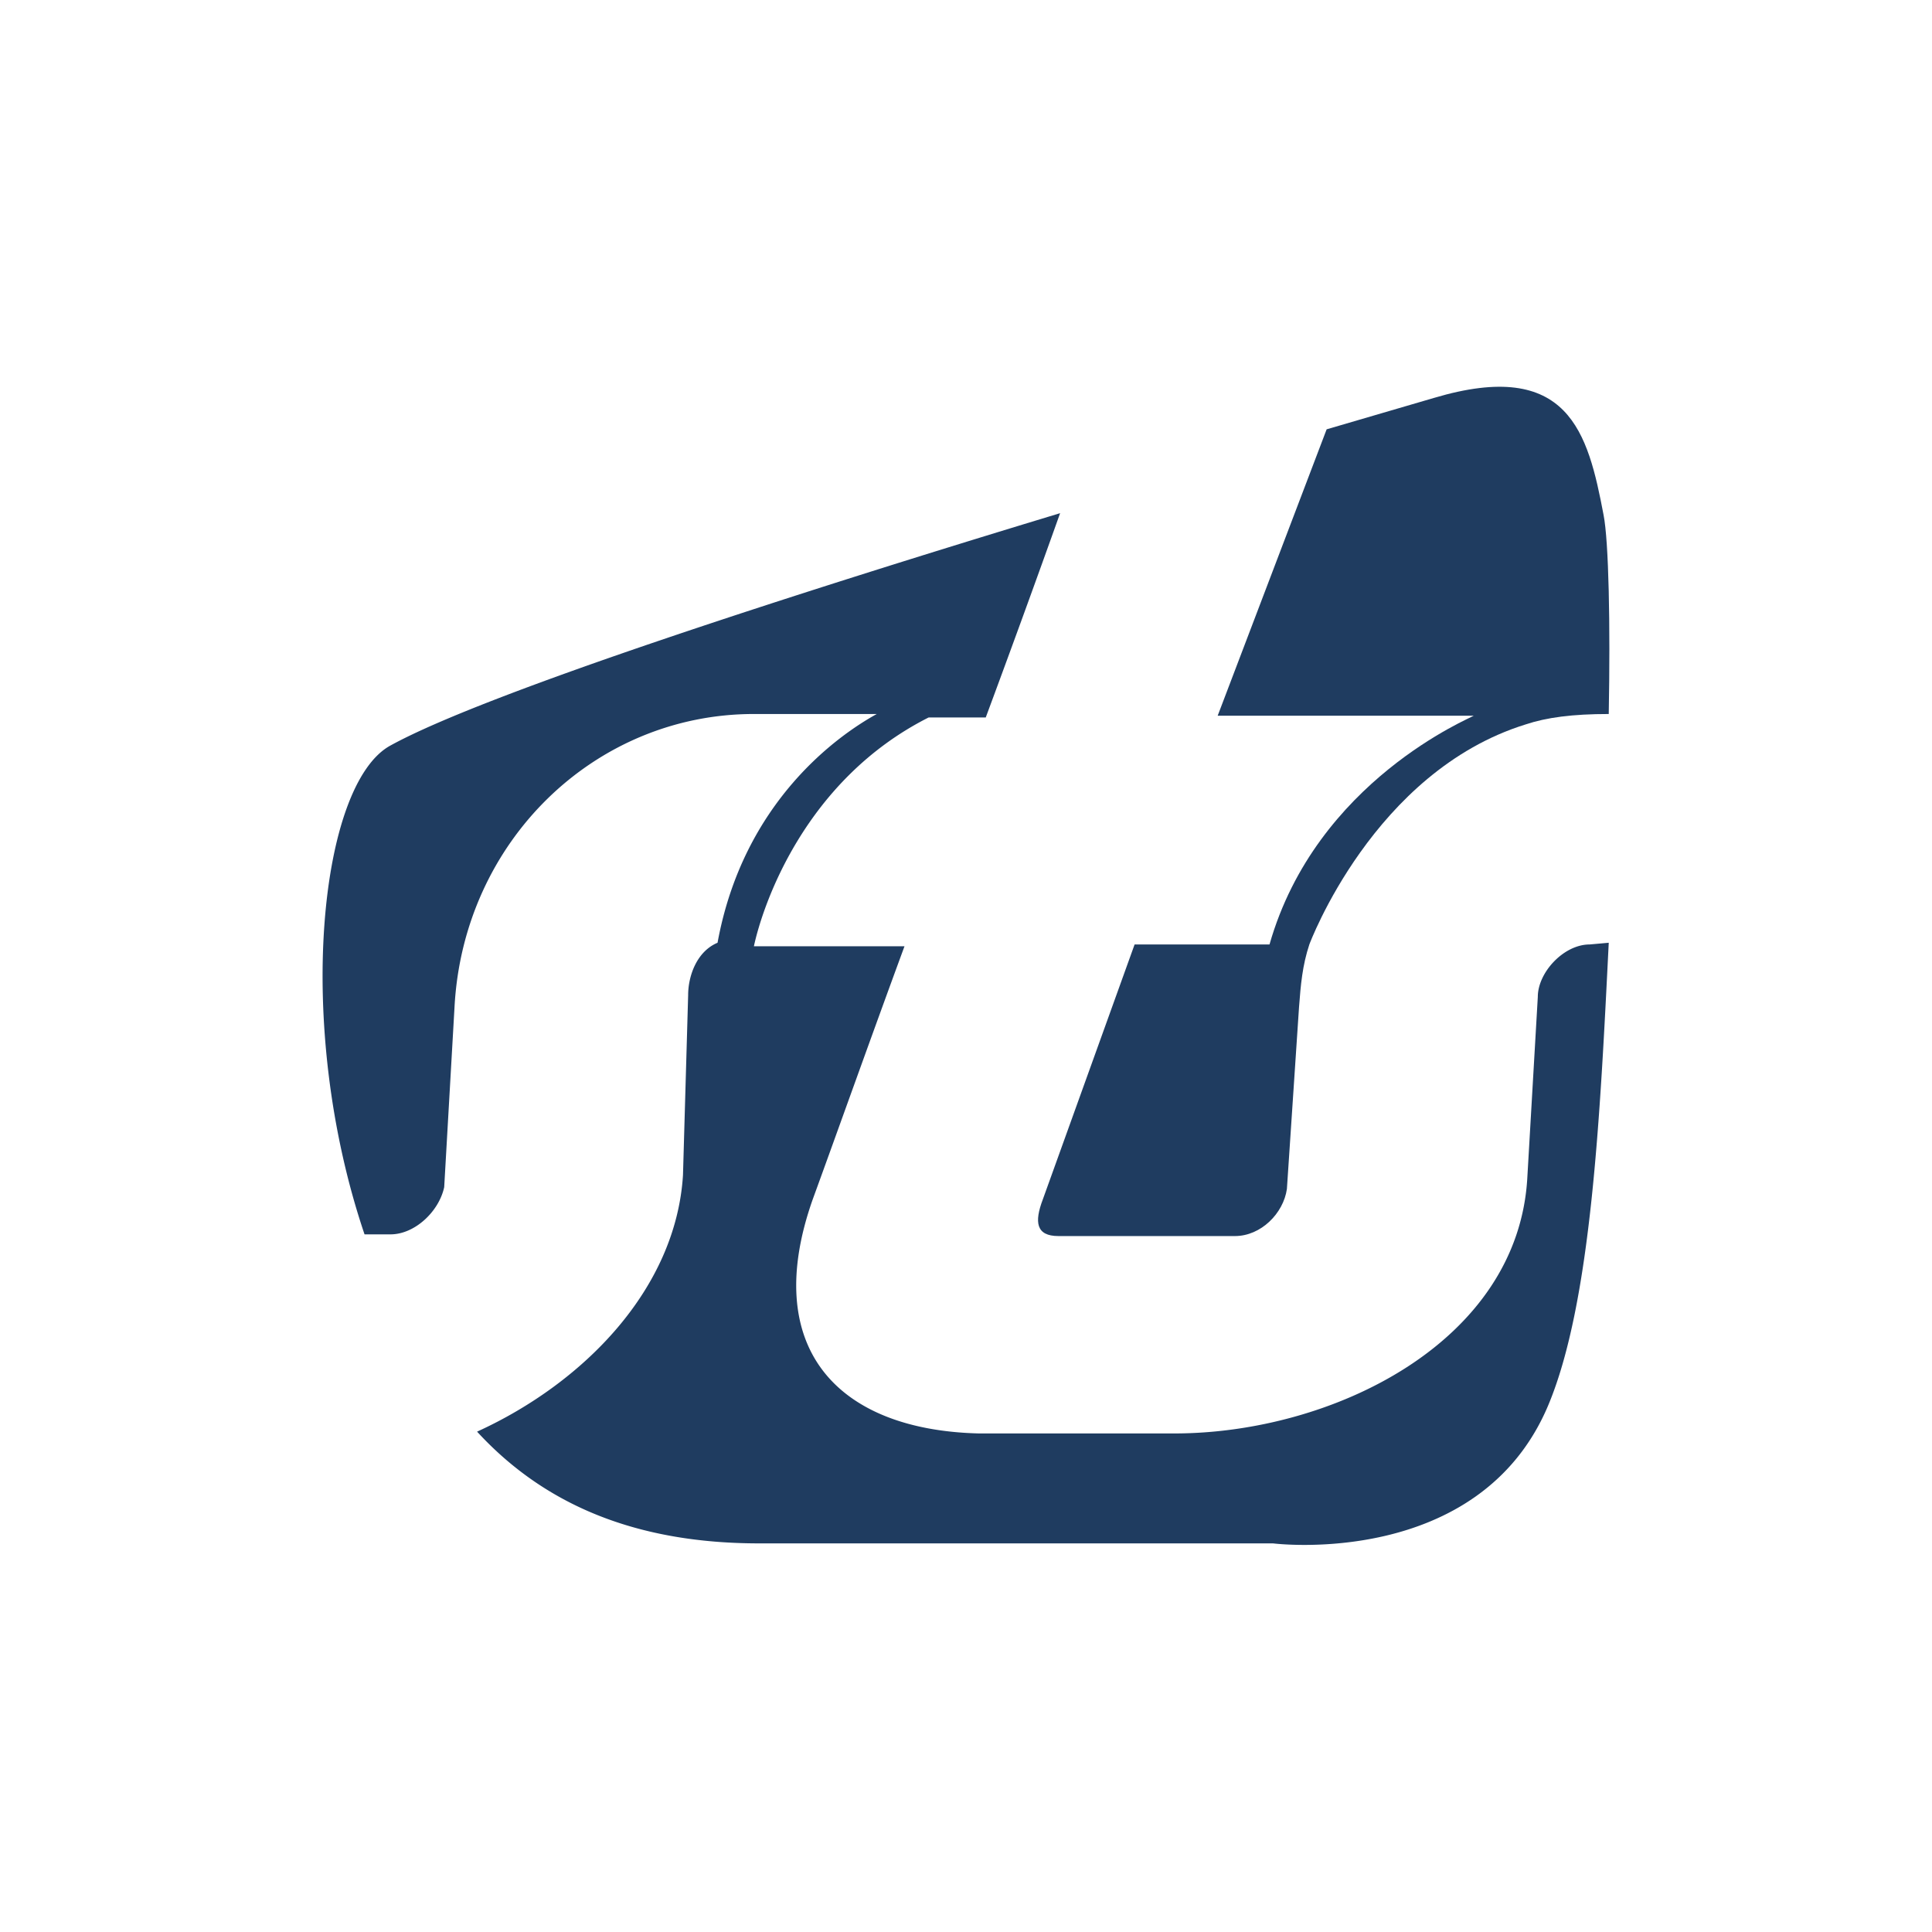 <svg xmlns="http://www.w3.org/2000/svg" width="60" height="60" fill="none"><path fill="#fff" d="M0 0h60v60H0z"/><g fill="#1F3C60" clip-path="url(#a)"><path d="M37.816 22.227h7.952c-.052.055-4.89 2.007-6.342 7.104h-4.19l-2.85 7.917c-.268.706-.212 1.139.485 1.139h5.482c.805 0 1.505-.704 1.613-1.463l.376-5.639c.053-.706.105-1.303.321-1.954 0 0 1.99-5.368 6.719-6.834.644-.215 1.45-.323 2.579-.323.052-2.767 0-5.369-.161-6.184-.484-2.548-1.076-4.88-5.268-3.632 0 0-1.29.38-3.332.975z"/><path d="M49.368 29.331c-.805 0-1.61.868-1.61 1.628l-.324 5.585c-.268 5.15-6.07 7.973-10.963 7.973H30.4c-4.46-.109-6.771-2.713-5.16-7.27.752-2.06 1.773-4.932 2.85-7.86h-4.677c.268-1.248 1.558-5.153 5.426-7.105h1.774a516 516 0 0 0 2.31-6.345c-8.06 2.44-17.839 5.586-20.794 7.214-2.205 1.192-3.01 8.676-.808 15.183h.808c.75 0 1.503-.707 1.666-1.466l.32-5.583c.27-5.153 4.353-9.111 9.298-9.111h3.816c-1.182.65-4.14 2.71-4.945 7.104-.645.27-.913 1.03-.913 1.627l-.16 5.584c-.216 3.525-3.064 6.454-6.395 7.972 2.094 2.278 4.942 3.47 8.758 3.47h15.96s6.395.815 8.545-4.282c1.345-3.2 1.613-9.003 1.882-14.371z"/></g><defs><clipPath id="a"><path fill="#fff" d="M10 12h40v36H10z"/></clipPath></defs></svg>